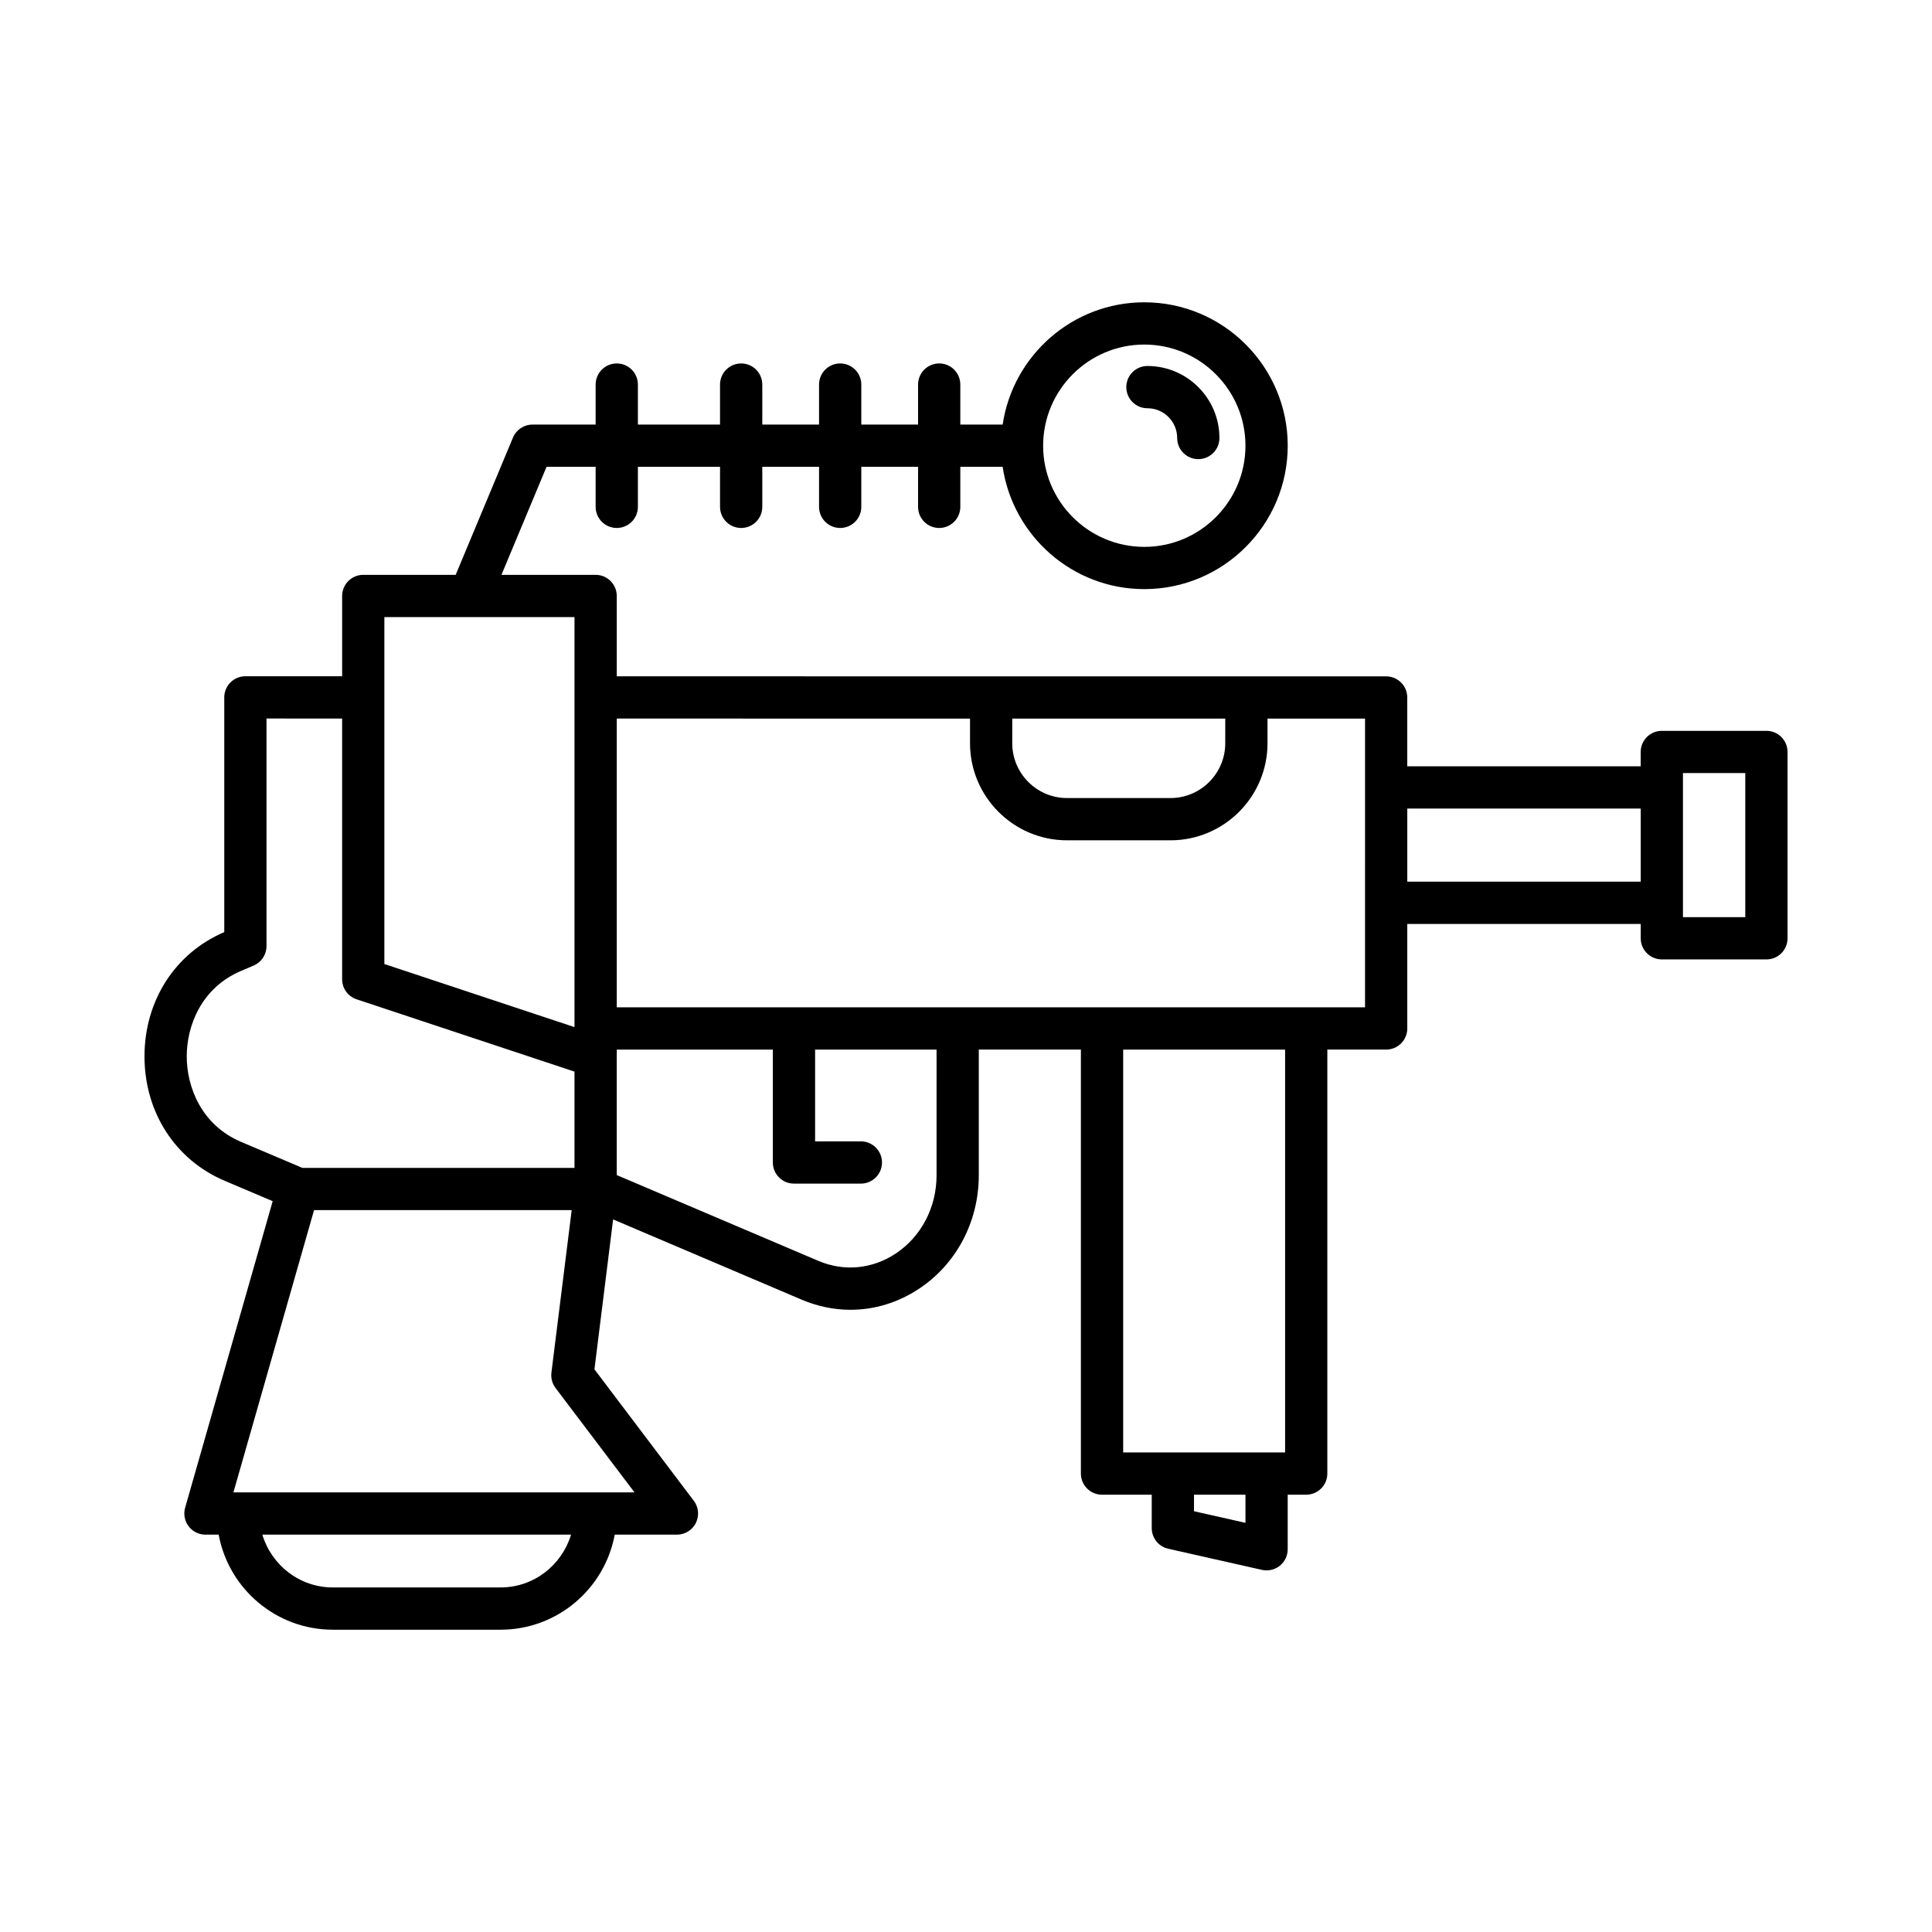 <?xml version="1.0" encoding="UTF-8"?>
<!-- Uploaded to: ICON Repo, www.iconrepo.com, Generator: ICON Repo Mixer Tools -->
<svg fill="#000000" width="800px" height="800px" version="1.1" viewBox="144 144 512 512" xmlns="http://www.w3.org/2000/svg">
 <g>
  <path d="m612.11 337.68h-27.711c-3.094 0-5.598 2.504-5.598 5.598v3.805h-61.863v-18.242c0-3.094-2.504-5.598-5.598-5.598l-203.89-0.012v-21.293c0-3.094-2.504-5.598-5.598-5.598h-24.961l11.949-28.625h13.012v10.605c0 3.094 2.504 5.598 5.598 5.598s5.598-2.504 5.598-5.598v-10.605h21.77v10.605c0 3.094 2.504 5.598 5.598 5.598s5.598-2.504 5.598-5.598v-10.605h15.043v10.605c0 3.094 2.504 5.598 5.598 5.598s5.598-2.504 5.598-5.598v-10.605h15.043v10.605c0 3.094 2.504 5.598 5.598 5.598s5.598-2.504 5.598-5.598v-10.605h11.219c2.723 18.301 18.496 32.406 37.543 32.406 20.953 0 38.004-17.051 38.004-38.004 0-20.953-17.051-38.004-38.004-38.004-19.047 0-34.824 14.105-37.543 32.406h-11.219v-10.605c0-3.094-2.504-5.598-5.598-5.598s-5.598 2.504-5.598 5.598v10.605h-15.043v-10.605c0-3.094-2.504-5.598-5.598-5.598s-5.598 2.504-5.598 5.598v10.605h-15.043v-10.605c0-3.094-2.504-5.598-5.598-5.598s-5.598 2.504-5.598 5.598v10.605h-21.77v-10.605c0-3.094-2.504-5.598-5.598-5.598s-5.598 2.504-5.598 5.598v10.605h-16.738c-2.258 0-4.297 1.355-5.168 3.438l-15.188 36.379h-24.488c-3.094 0-5.598 2.504-5.598 5.598v21.281l-25.641-0.004c-1.488 0-2.91 0.59-3.957 1.641-1.051 1.051-1.641 2.473-1.641 3.957v62.207c-13.043 5.582-21.141 18.188-21.141 32.938 0 14.781 8.145 27.414 21.254 32.969l12.719 5.398-23.203 81.238c-0.48 1.688-0.141 3.504 0.918 4.91 1.055 1.398 2.711 2.227 4.465 2.227h3.504c2.644 14.309 15.195 25.191 30.258 25.191h44.445c15.066 0 27.613-10.883 30.258-25.191h16.492c2.125 0 4.066-1.203 5.012-3.106 0.945-1.902 0.734-4.176-0.547-5.871l-26.336-34.836 4.953-39.727 49.992 21.277c4.211 1.789 8.578 2.672 12.918 2.672 6.312 0 12.562-1.871 18.145-5.566 9.926-6.566 15.852-17.809 15.852-30.078v-33.312h27.059v112.36c0 3.094 2.504 5.598 5.598 5.598h13.176v8.863c0 2.617 1.816 4.887 4.367 5.461l24.836 5.598c0.406 0.094 0.82 0.137 1.23 0.137 1.258 0 2.492-0.426 3.5-1.223 1.328-1.066 2.098-2.672 2.098-4.375v-14.461h4.902c3.094 0 5.598-2.504 5.598-5.598l0.004-112.36h15.586c3.094 0 5.598-2.504 5.598-5.598v-27.699h61.867v3.805c0 3.094 2.504 5.598 5.598 5.598h27.711c3.094 0 5.598-2.504 5.598-5.598v-49.379c0-3.094-2.504-5.598-5.602-5.598zm-164.86-102.37c14.781 0 26.809 12.027 26.809 26.809s-12.027 26.809-26.809 26.809-26.809-12.027-26.809-26.809 12.027-26.809 26.809-26.809zm-201.39 72.227h50.387v108.66l-50.387-16.723zm-37.949 139.08c-10.633-4.504-14.426-14.66-14.426-22.664 0-8.004 3.789-18.16 14.434-22.672l3.297-1.398c2.066-0.879 3.41-2.91 3.41-5.156v-60.312l20.039 0.004v69.094c0 2.41 1.547 4.555 3.832 5.312l57.75 19.168v25.512h-72.105zm68.738 118.07h-44.445c-8.848 0-16.258-5.93-18.684-13.996h81.812c-2.426 8.066-9.836 13.996-18.684 13.996zm35.5-25.191h-106.29l21.367-74.801h68.277l-5.371 43.055c-0.18 1.449 0.207 2.91 1.086 4.074zm100.11-205.06h56.445v6.531c0 8.008-6.512 14.523-14.52 14.523h-27.406c-8.008 0-14.52-6.516-14.52-14.523zm-20.062 121.03c0 8.5-4.051 16.254-10.836 20.742-6.227 4.121-13.695 4.828-20.5 1.93l-53.414-22.734v-33.246h41.367v29.914c0 3.094 2.504 5.598 5.598 5.598h17.727c3.094 0 5.598-2.504 5.598-5.598s-2.504-5.598-5.598-5.598h-12.129v-24.316h32.188zm81.863 92.098-13.641-3.074v-4.383h13.641zm10.504-18.652h-42.914v-106.76h42.914zm21.184-117.96h-198.3v-76.527l93.617 0.012v6.531c0 14.18 11.535 25.723 25.715 25.723h27.406c14.18 0 25.715-11.539 25.715-25.723v-6.531h25.848zm73.062-33.297h-61.867v-19.379h61.867zm27.707 9.402h-16.516v-38.184h16.516z"/>
  <path d="m448.08 252.19c4.348 0 7.883 3.535 7.883 7.887 0 3.094 2.504 5.598 5.598 5.598s5.598-2.504 5.598-5.598c0-10.523-8.562-19.086-19.078-19.086-3.094 0-5.598 2.504-5.598 5.598 0 3.098 2.504 5.602 5.598 5.602z"/>
 </g>
</svg>